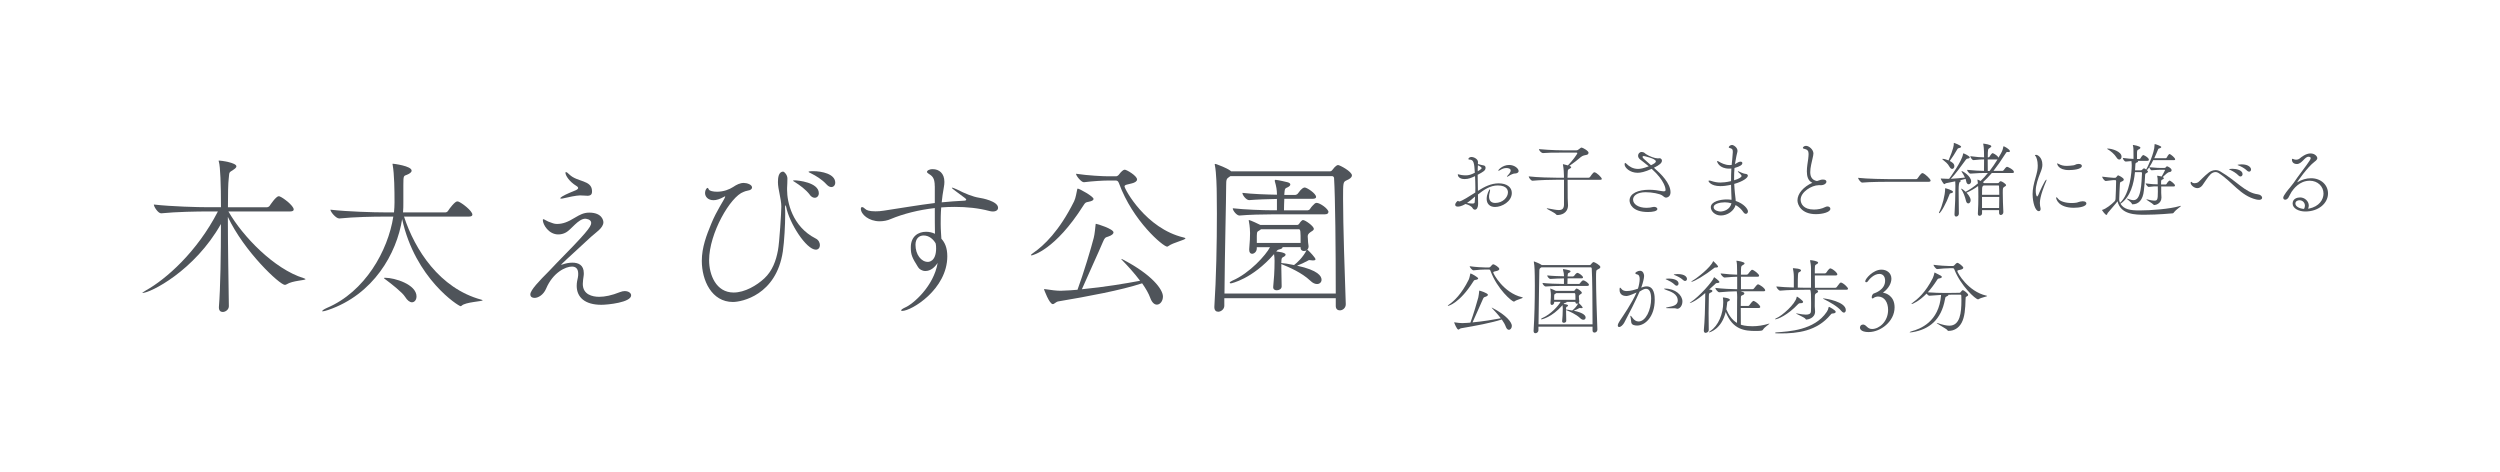 <?xml version="1.0" encoding="UTF-8"?><svg id="_レイヤー_2" xmlns="http://www.w3.org/2000/svg" xmlns:xlink="http://www.w3.org/1999/xlink" viewBox="0 0 620 117"><defs><style>.cls-1{clip-path:url(#clippath);}.cls-2{fill:none;}.cls-2,.cls-3{stroke-width:0px;}.cls-3{fill:#4f545a;}</style><clipPath id="clippath"><rect class="cls-2" width="620" height="117"/></clipPath></defs><g id="_文字"><g class="cls-1"><path class="cls-3" d="M54.29,76.1c.38-4.66.5-13.34.5-20.55-6.54,11.62-17.53,17.11-19.46,17.11t-.04-.04s.29-.25.88-.59c4.99-2.77,12.71-9.56,17.87-19.59h-2.6c-2.35,0-7.72.08-11.45.46h-.04c-.75,0-1.8-1.64-1.8-2.18,4.32.5,11.03.67,13.46.67h3.19c0-5.75-.17-10.03-.5-11.2-.04-.17-.08-.25-.08-.29,0-.08.04-.08.13-.08.55,0,4.28.54,4.28,1.43,0,.29-.34.59-.8.88-1.13.71-.92.55-1.09,2.01-.17,1.34-.21,3.94-.21,7.26h9.65c.25,0,.59-.17.71-.38.08-.13,1.55-2.35,2.22-2.35.08,0,.17,0,.25.04.84.29,3.48,2.31,3.48,3.23,0,.25-.17.5-.88.5h-15.31c3.52,6.17,11.33,14.26,18.62,16.53.38.13.5.21.5.25,0,.33-3.19.33-4.7,1.3-.17.08-.29.13-.42.13-1.26,0-10.07-8.22-14.14-16.86,0,7,.17,15.98.25,22.15,0,.84-.84,1.43-1.51,1.43-.55,0-.96-.34-.96-1.09v-.17Z"/><path class="cls-3" d="M119.69,74.47c0,.29-4.24.42-5.2,1.34-.08.08-.17.13-.25.13-.5,0-11.28-6.79-14.51-21.6-1.34,8.56-7.13,18.71-18.33,22.53-.71.25-1.17.34-1.38.34-.08,0-.13,0-.13-.04,0-.17.5-.5,1.17-.8,9.52-4.03,15.18-14.26,16.48-22.65h-2.43c-2.31,0-7.26.08-10.95.46h-.04c-.8,0-2.18-1.64-2.18-2.18,4.24.5,10.95.67,13.34.67h2.43c.08-.84.13-1.68.13-2.47,0-3.06-.04-6.92-.46-9.31-.04-.08-.04-.17-.04-.21s.04-.08.08-.08c.13,0,4.66.54,4.66,1.72,0,.42-.5.75-1.13,1.01-.84.33-.92.13-.92,2.56v4.32c0,.8,0,1.64-.08,2.47h10.49c.25,0,.55-.17.67-.38.42-.67,1.72-2.35,2.27-2.35.13,0,.21.04.29.04.84.29,3.48,2.31,3.48,3.23,0,.25-.17.5-.88.5h-16.07c2.68,8.22,8.81,17.79,19.17,20.6.25.04.34.13.34.17ZM103.29,73.54c0,.84-.5,1.43-1.13,1.43-.5,0-1.13-.42-1.72-1.38-.63-1.05-3.52-3.31-4.78-4.24-.25-.17-.42-.29-.42-.38s.13-.08.34-.08c2.18,0,7.72,1.59,7.72,4.66Z"/><path class="cls-3" d="M137.73,65.57c7.51-7.63,8.89-9.31,8.89-10.28s-1.43-1.05-1.47-1.05c-1.72,0-3.52,2.73-4.78,3.4-.67.38-1.34.5-1.93.5-2.35,0-3.82-2.43-3.82-3.57,0-.13.04-.21.13-.21.21,0,.63.34,1.22.59,1.01.38,1.47.59,2.14.59,1.43,0,2.64-.42,4.61-1.64,1.01-.59,2.01-1.17,3.4-1.17,3.31,0,3.52,2.1,3.52,2.39,0,1.43-1.97,2.6-3.06,3.61-5.83,5.37-7.59,6.96-7.42,6.96.04,0,.17-.04.42-.13.71-.25,1.55-.42,2.39-.42,1.47,0,2.81.59,2.81,2.6,0,.21,0,.42-.04.67-.08.63-.21,1.34-.21,2.01,0,2.64,2.39,3.19,4.07,3.19,1.38,0,3.1-.34,5.16-1.17.42-.17.84-.25,1.17-.25.96,0,1.59.5,1.59,1.05,0,1.76-5.79,2.35-7.38,2.35-4.07,0-6.12-1.85-6.12-4.7,0-.84.17-1.51.29-2.06.08-.38.08-.67.08-.96,0-1.3-.67-1.76-1.55-1.76-1.55,0-4.7,1.43-6.42,5.5-.67,1.55-1.97,2.27-2.85,2.27-.63,0-1.05-.29-1.05-.88,0-1.05,2.31-3.44,4.53-5.66l1.68-1.76ZM145.57,48.54c-.5,0-1.13-.08-1.72-.08-.84,0-3.1.46-4.07.71-.21.08-.42.08-.55.08-.17,0-.29,0-.29-.08s.17-.25.5-.46c1.05-.63,2.64-1.22,2.98-1.38.21-.08.96-.33.96-.71,0-.13-.13-.33-.42-.5-1.85-1.13-2.73-2.64-2.73-3.27,0-.13.04-.17.13-.17.17,0,.42.17.84.59,1.97,1.93,5.54,1.34,5.62,4.07.04.84-.25,1.22-1.26,1.22Z"/><path class="cls-3" d="M194.69,51.65c.04.33.04.88.04,1.55,0,2.43-.21,6.58-.59,9.19-1.64,10.82-10.23,12.5-12.37,12.5-5.29,0-7.72-5.37-7.72-10.19,0-3.36,1.17-6.38,2.35-9.23,1.34-3.27,3.1-5.75,3.4-6.54,0-.04.04-.13.04-.17s0-.08-.04-.08-.13.04-.25.13c-1.05.59-1.89.84-2.6.84-1.38,0-2.1-.88-2.1-1.8,0-.71.42-1.26.63-1.26.17,0,.25.38.34.46.21.29,1.01.5,2.01.5,1.64,0,3.1-.59,3.98-1.17.88-.59,1.72-1.01,2.64-1.01.84,0,2.06.42,2.06,1.13,0,.34-.34.67-.96.75-.5.08-.92.25-1.13.34-3.27,1.13-8.56,10.28-8.56,16.95,0,3.61,1.72,8.01,6.08,8.01,2.77,0,5.75-1.76,7.63-3.52,2.01-1.89,2.89-4.4,3.36-6.92.38-1.93.84-9.56.84-10.86,0-1.93-.84-4.28-.84-6.08,0-1.01.13-2.6,1.3-2.6.29,0,1.05.84,1.05,1.68s-.04,1.59-.08,2.35v.55c0,2.85,1.22,9.02,7.09,12,.71.34,1.05,1.05,1.05,1.64,0,.63-.38,1.13-1.01,1.13-2.35,0-6.59-6.54-7.38-10.7-.04-.21-.08-.29-.13-.29-.08,0-.13.29-.13.59v.17ZM200.86,48.33c-1.05-1.38-2.52-2.39-3.61-3.1-.25-.17-.59-.34-.59-.42,0-.04.13-.08.5-.08.59,0,5.91.46,5.91,3.19,0,.67-.46,1.13-1.01,1.13-.38,0-.84-.21-1.22-.71ZM205.01,45.77c-1.17-1.3-2.68-2.18-3.86-2.77-.25-.13-.63-.29-.63-.38,0-.17.84-.17,1.17-.17,2.06,0,5.45.67,5.45,2.85,0,.63-.42,1.09-.96,1.09-.38,0-.8-.21-1.17-.63Z"/><path class="cls-3" d="M231.82,46.19c0-2.18-.67-2.56-1.64-3.19-.17-.13-.29-.21-.29-.42s.46-.63,1.43-.63c1.55,0,2.89,1.01,2.89,3.15,0,.42-.04.84-.13,1.3-.25,1.34-.42,2.6-.54,3.78,1.8-.17,3.65-.33,5.7-.42.29-.04.38-.13.38-.25,0-.17,0-.21-2.43-1.97-.84-.59-1.13-.88-1.13-.96,0-.04.04-.04.08-.04.17,0,.84.29,1.22.46,1.97,1.01,3.9,1.8,5.5,2.05.63.08,4.66.84,4.66,2.48,0,.54-.46.92-1.3.92-.25,0-.54-.04-.88-.13-2.64-.71-5.58-1.01-8.56-1.01-1.13,0-2.26.04-3.36.13-.13,1.51-.13,2.89-.13,4.07,0,1.51.13,2.77.17,3.69.84.92,1.47,2.22,1.47,4.36,0,8.14-8.85,13.55-11.2,13.55-.17,0-.25-.04-.25-.13,0-.17.34-.42.96-.71,2.01-.84,7.13-5.29,8.1-11.07-.75,1.13-1.76,2.01-3.06,2.01-.8,0-1.51-.46-1.8-.96-1.47-2.35-1.8-3.02-1.8-4.91,0-2.73,1.85-3.86,3.77-3.86.76,0,1.55.17,2.22.5-.04-1.72-.04-3.86-.04-6.38-4.03.46-7.84,1.43-10.95,2.73-.75.34-1.72.55-2.73.55-2.68,0-4.66-1.72-4.66-3.1,0-.29.13-.42.29-.42.21,0,.46.13.8.46.29.29.92.59,2.52.59.63,0,1.34-.04,2.1-.17,4.7-.71,8.52-1.38,12.63-1.89v-4.15ZM232.15,61.55c0-.25,0-.54-.04-.8,0-.13-.04-.29-.08-.42-.63-1.05-1.64-1.93-2.98-1.93-1.09,0-2.01.75-2.01,2.31,0,2.43,1.43,4.24,3.06,4.24.17,0,2.06,0,2.06-3.4Z"/><path class="cls-3" d="M269.95,50.05c-.71.13-.8.17-1.3.96-6.96,10.99-12.58,12.33-12.84,12.33-.08,0-.13-.04-.13-.08,0-.08.17-.29.59-.55,2.6-1.8,6.42-5.37,10.11-12.79.42-.88.59-2.18.75-2.85.04-.17.04-.29.17-.29.38,0,3.9,1.93,3.9,2.56,0,.29-.34.54-1.26.71ZM278.13,64.23s.08,0,.17.04c7.47,3.86,10.11,7.55,10.11,9.27,0,1.13-.71,2.01-1.51,2.01-.59,0-1.22-.5-1.64-1.68-.38-1.05-1.09-2.31-2.01-3.61-5.24,1.72-13.34,3.23-20.81,4.49-.63.13-.96.67-1.34.67-.88,0-2.18-3.65-2.18-3.65,0-.04.04-.08.13-.08s.17,0,.29.04c1.26.21,2.81.38,3.69.38.96,0,3.94-.21,4.19-.25,1.51-4.07,3.4-10.4,4.03-12.88.25-.96.38-2.6.46-3.27.04-.17,0-.21.08-.21.25,0,4.36,1.26,4.36,2.14,0,.33-.38.71-1.26,1.01-.84.25-.92.33-1.38,1.38-1.13,2.68-3.65,8.14-5.2,11.7,5.62-.54,10.86-1.43,14.43-2.1-1.38-1.85-3.06-3.69-4.53-5.2-.08-.08-.13-.17-.13-.21h.04ZM274.9,44.77c-1.22,0-3.73.13-6.08.42h-.04c-.63,0-1.93-1.59-1.93-2.1,3.02.46,6.75.63,7.97.63h1.97c.21,0,.5-.17.67-.38.59-.8,1.13-1.26,1.47-1.26.46,0,3.06,1.51,3.06,2.43,0,.46-.59.8-1.26.96-1.09.29-1.85.34-1.85.76,0,.63,5.24,10.44,14.68,12.67.29.08.42.13.42.21,0,.42-3.02,1.01-4.24,1.93-.13.08-.21.13-.29.13-.96,0-8.52-6.33-11.95-15.73-.21-.54-.42-.67-.84-.67h-1.76Z"/><path class="cls-3" d="M335.26,43.55c0,.5-.63.88-1.3,1.17-.88.42-.88.5-.88,4.61,0,6.38.42,19.25.67,26.05v.08c0,.96-.8,1.51-1.47,1.51-.55,0-1.01-.33-1.01-1.09v-1.93h-27.64v1.89c0,.84-.84,1.47-1.51,1.47-.54,0-.96-.34-.96-1.13v-.13c.46-7.13.63-15.48.63-23.11,0-1.72-.04-3.4-.04-4.99,0-1.01-.08-5.16-.46-6.96,0-.08-.04-.17-.04-.21,0-.08.04-.13.13-.13.04,0,.17.04.34.08.34.13,2.43.88,3.4,1.59l.21.17h24.5c.17,0,.42-.08.59-.34.84-1.13,1.26-1.22,1.43-1.22.38,0,3.44,1.59,3.44,2.6ZM330.85,44.18c0-.17-.17-.5-.46-.5h-25.25l-.25.17c-.71.46-.8.67-.8,2.14,0,3.44-.34,16.36-.42,26.8h27.6c0-11.03-.13-23.91-.42-28.61ZM327.75,69.35c0,.63-.46,1.09-1.13,1.09-.46,0-1.05-.21-1.68-.84-2.14-2.01-5.2-3.31-7.17-4.11v1.01c0,1.3.04,2.39.08,4.53,0,.63-.63.96-1.22.96-.46,0-.88-.21-.88-.75v-.08c.17-1.64.34-3.94.34-6.46,0-.54-.04-1.13-.13-1.68-5.45,6.25-10.65,7.26-10.7,7.26-.21,0-.29-.08-.29-.17,0-.13.17-.29.63-.5,4.32-1.84,8.39-6.42,9.35-8.3h-3.27v.29c0,.8-.63,1.34-1.17,1.34-.38,0-.71-.29-.71-.96v-.21c.17-1.93.21-3.02.21-3.98,0-.42-.04-1.64-.29-2.89-.04-.13-.04-.21-.04-.25,0-.08.04-.08.08-.08.25,0,2.52,1.05,2.81,1.22h9.1c.21,0,.42-.13.55-.34.17-.29.63-.88.92-.88.55,0,2.68,1.51,2.68,2.18,0,.42-.54.59-.8.8-.59.42-.71.67-.71,1.13,0,.13.04.33.04.54,0,.67.08,1.13.17,1.8v.13c0,.34-.17.63-.34.8.04,0,.13.04.17.08.46.38,1.89,1.93,1.89,2.26,0,.21-.21.29-.55.29-.17,0-.38,0-.59-.04-.17-.04-.29-.04-.38-.04-.13,0-.21.04-.42.17-.8.46-1.76.88-2.64,1.22,5.24,1.13,6.08,2.6,6.08,3.48ZM329.43,52.61c0,.29-.21.55-.96.55h-13.05c-2.18,0-5.75.08-8.01.29h-.04c-.67,0-1.64-1.22-1.64-1.76v-.04c2.81.33,7.59.5,9.86.5h1.09v-2.81c-2.14.04-4.99.13-6.88.29h-.04c-.67,0-1.64-1.22-1.64-1.76v-.04c2.35.29,6.08.42,8.56.46v-.21c0-.88-.17-1.93-.5-3.02-.04-.08-.04-.21-.04-.25,0-.13.04-.21.21-.21.42,0,2.85.55,2.94.59.5.13.71.33.71.59s-.38.59-.96.8c-.29.13-.42.34-.46.84,0,.25-.08.55-.08.92h2.77c.08,0,.46-.13.59-.33.96-1.38,1.47-1.51,1.72-1.51.5,0,2.81,1.47,2.81,2.35,0,.25-.21.46-.92.46h-6.96c-.04.92-.08,1.97-.08,2.85h5.87c.08,0,.42-.08.55-.29.46-.75,1.01-1.17,1.26-1.43.13-.08.29-.13.42-.13.8,0,2.94,1.47,2.94,2.31ZM322.05,56.85h-9.31l-.34.25c-.75.46-.63.34-.71,1.38v1.76h10.86c0-2.98,0-3.4-.5-3.4ZM323.39,62.26c-.42,0-.84-.25-.84-.8v-.17h-4.49v.08c0,.21-.34.38-.71.46-.46.13-.5.13-.84.55.21,0,2.31.21,2.31.75,0,.21-.17.38-.29.46-.76.38-.71.42-.76,1.43v.21c.63.04,1.8.21,3.15.5.76-.55,2.22-1.93,3.1-3.65-.17.13-.42.17-.63.17Z"/><path class="cls-3" d="M366.58,50.53c0,.88-.33,1.47-.79,1.47-.2,0-.45-.12-.59-.39-.26-.47-1.04-.84-1.75-1.02-.12.06-1.06.65-1.91.65-.45,0-.65-.18-.65-.47,0-.43.55-.96.69-.96.04,0,.06.02.08.04.06.04.1.12.22.12.53,0,2.75-1.43,3.99-2.22.02-.39.02-.77.02-1.16,0-1.02-.04-2-.08-2.91-.9.41-1.59.73-2.59.73-1.37,0-1.69-.77-1.69-1.1,0-.06.04-.1.08-.1.06,0,.12.02.22.06.2.08.94.22,1.67.22s1.32-.16,2.26-.65c-.14-2.49-.29-3.26-1.34-3.26-.18,0-.26-.06-.26-.16,0-.18.29-.49.75-.49.61,0,1.59.49,1.63,1.2,0,.14,0,.33-.02.55.59.18,1.32.33,1.45.35.26.04.45.27.45.57,0,.69-.55,1-1.96,1.75,0,1.3.04,2.69.06,3.99,1.61-1.02,3.24-1.87,5.15-1.87,2.02,0,3.26.96,3.26,2.38,0,2.12-2.44,3.48-4.16,3.48-1.22,0-2.08-.71-2.08-2.02,0-1.14.65-2.36.79-2.36.04,0,.06.08.06.18,0,.12-.02.26-.06.41-.14.45-.2.86-.2,1.2,0,1.02.53,1.59,1.53,1.59,1.91,0,3.16-1.43,3.16-2.63,0-.37-.12-1.71-2.53-1.71-1.83,0-3.42,1.04-4.91,2.24l.04,2.2v.08ZM363.83,50.34c.63.1,1.04.14,1.32.14.57,0,.57-.18.59-.49.04-.43.06-.84.08-1.26-.69.59-1.34,1.16-2,1.61ZM366.48,42.48c.92-.55.96-.67.96-.79,0-.24-.57-.55-.92-.71-.02.2-.04.45-.04.73v.77ZM374.92,43.24c-.29.12-.37.16-.79.43-.18.12-.31.16-.35.16s-.06-.02-.06-.04c0-.06.1-.18.22-.31.2-.2.71-.75.71-1.2,0-.55-.81-.61-1.06-.61-.53,0-1.04.18-1.49.47-.2.12-.37.2-.47.2-.04,0-.08-.02-.08-.06,0-.12,1.08-1.37,2.71-1.37,1.36,0,2.36.9,2.36,1.51,0,.24-.18.43-.45.53-.47.16-.53-.04-1.26.29Z"/><path class="cls-3" d="M388.77,44.58c0,1.65,0,3.99.02,4.58,0,.25.08,1.37.08,1.79-.06,2-1.77,2.38-2.67,2.38-.14,0-.2-.04-.33-.2-.29-.39-2.28-1.26-2.28-1.43,0-.02.02-.04.08-.04s.16.02.31.04c1.1.2,1.96.39,2.59.39.84,0,1.24-.31,1.3-1.26v-6.25h-1.96c-1.14,0-3.95.06-5.83.24h-.02c-.39,0-.94-.79-.94-1.06v-.02c2.14.26,5.7.33,6.89.33h1.85v-.47c-.02-.79-.06-1.73-.24-2.69-.02-.06-.02-.1-.02-.14s.02-.06.04-.06.02,0,1.2.31c1.14-1.16,2.34-2.81,2.34-3.04,0-.08-.06-.14-.27-.14h-2.65c-3.54,0-4.54.04-5.58.12h-.02c-.41,0-1-.65-1-.98,3.01.29,5.83.31,6.64.31h2.59c.29,0,.41-.08.59-.22.2-.14.41-.33.55-.41.1-.06.16-.06.22-.06.22,0,1.71.79,1.71,1.28,0,.26-.24.49-.43.51-.47.1-1,.16-1.47.55-.65.57-1.91,1.57-2.85,2.2l.1.04c.24.1.35.18.35.29,0,.16-.24.3-.45.41-.45.24-.37.2-.43,1.08-.02.18-.04.59-.04,1.12h5.21c.14,0,.31-.08.37-.18.04-.06.77-1.18,1.06-1.18.57,0,1.87,1.32,1.87,1.65,0,.12-.1.22-.45.22h-8.07Z"/><path class="cls-3" d="M411.63,39.24c.06,0,.53.12.53.61,0,.55-.59,1.08-1.98,1.75,1.75,1.53,4.11,3.83,4.11,6.09,0,1.24-1.04,1.32-1.12,1.32-.35,0-.59-.31-.96-.55-.59-.41-2.49-.79-4.09-.79-2.2,0-3.12.94-3.12,1.83,0,1.12,1.3,2.04,3.34,2.04.59,0,1.16-.08,1.57-.2.1-.02.2-.04.31-.04.45,0,.81.24.81.53,0,.57-1.28.75-2.34.75-3.95,0-4.56-2.12-4.56-2.85,0-1.77,2.14-2.67,4.83-2.67,1.16,0,2.32.16,3.24.35.16.02.29.04.41.04.35,0,.45-.14.45-.37,0-.2-.08-2.16-3.44-5.21-1.73.79-2.77.98-3.5.98-1.96,0-3.22-1.32-3.22-2.06,0-.1.04-.39.12-.39.1,0,.22.1.45.31.49.49,1.43,1.18,2.75,1.18.61,0,1.34-.14,2.67-.65-.9-.75-1.71-1.34-2.18-1.73-.33-.26-.47-.59-.47-.9,0-.49.37-.92.9-.92.12,0,.24.02.37.06.37.12.61.43.63.43.94.61,2.26,1.1,3.01,1.1.2,0,.35-.02.47-.04h.02ZM410.65,40.02c0-.71-2.93-1.32-2.97-1.32-.24,0-.33.1-.33.22,0,.2.16.39,2.1,2.06.79-.39,1.2-.65,1.2-.96Z"/><path class="cls-3" d="M429.42,49.27c0-.45-.02-.9-.06-1.45-.04-.65-.04-1.3-.06-2l-.55.12c-.51.1-1.28.22-2.1.22-2.46,0-2.95-1.22-2.95-1.26,0-.08.08-.12.2-.12s.33.04.49.1c.79.26,1.49.39,2.26.39.55,0,1.45-.06,2.65-.35,0-1.06.02-2.12.08-3.12-.18.02-.37.02-.55.02-2.44,0-2.99-1.61-2.99-1.81,0-.06.04-.08.08-.08.1,0,.26.1.41.18.41.24,1.43.83,2.61.83.14,0,.31,0,.45-.02h.06c.02-.22.29-2.63.29-3.22,0-.77-.2-.79-.65-.96l-.14-.04c-.16-.04-.22-.1-.22-.18,0-.2.39-.57.81-.57.37,0,1.36.61,1.36,1.45,0,.33-.14.63-.22,1.08,0,0-.1.47-.1.49-.12.59-.22,1.16-.31,1.73.1-.04.18-.1.26-.14.39-.25.73-.47,1.14-.47s.43.29.43.37c0,.39-.47.79-1.94,1.2-.08.79-.1,1.57-.1,2.36v.69c1.16-.35,1.85-.75,1.85-1.08,0-.12-.16-.37-.9-1.02-.02-.02-.02-.04-.02-.08s0-.06.06-.06c.04,0,.08.02.14.04.43.2,1.28.59,1.69.61.35.02.59.2.59.45,0,.49-1.12,1.41-3.38,2.04.04.73.08,1.47.16,2.22l.12,1.04c.04.33.08.63.08.96,2.06.69,3.04,2.02,3.04,2.59,0,.35-.22.61-.51.61-.2,0-.43-.12-.65-.45-.43-.65-1.08-1.28-1.91-1.73-.35,1.41-1.98,2.59-3.63,2.59-1.51,0-2.51-1.1-2.51-2.04,0-1.45,2.42-1.94,3.93-1.94.41,0,.81.02,1.2.1v-.31ZM427.71,50.18c-1.2,0-2.73.39-2.73,1.18,0,.92,1.39,1.1,1.67,1.1.88,0,2.38-.49,2.75-2.04-.51-.14-1.08-.25-1.69-.25Z"/><path class="cls-3" d="M451.02,45.93c-1.73,0-4.46,1.69-4.46,3.58,0,1,.69,2.46,3.3,2.46.92,0,1.96-.18,2.81-.63.2-.1.39-.14.55-.14.43,0,.71.26.71.59,0,.82-1.91,1.32-3.58,1.32-3.63,0-4.58-2.32-4.58-3.42,0-1.67,1.49-3.38,3.69-4.36-1.08-.49-1.36-1.63-1.36-2.83,0-1.08.22-2.24.33-3.06.06-.51.1-.94.1-1.26,0-.77-.26-1.12-1.24-1.32-.1-.02-.18-.1-.18-.2,0-.18.33-.49.77-.49.79,0,1.85.96,1.85,1.89,0,.37-.12.75-.2,1.16-.2.92-.59,2.34-.59,3.46,0,1.24.51,2,1.67,2.22.92-.33,1.14-.37,1.51-.37.69,0,.83.31.83.53,0,.39-.49.88-1.47.88-.08,0-.18-.02-.26-.02h-.18Z"/><path class="cls-3" d="M478.79,44.78c0,.14-.1.3-.45.3h-9.57c-1.18,0-5.03.02-6.93.2h-.02c-.39,0-1.02-.92-1.02-1.18,2.18.26,6.84.33,8.07.33h6.34c.14,0,.29-.1.35-.2.86-1.28,1.08-1.3,1.2-1.3.06,0,.12,0,.16.02.45.16,1.87,1.41,1.87,1.83Z"/><path class="cls-3" d="M484.35,47.57c0,.14-.14.29-.51.35-.33.06-.33.18-.43.47-.61,1.71-2.08,4.48-2.49,4.48-.04,0-.06-.04-.06-.08,0-.06.02-.14.08-.24.79-1.57,1.45-4.24,1.45-5.68,0-.2.04-.2.04-.2.02,0,1.92.49,1.92.92ZM488.85,44.91c0,.49-.31.79-.63.79-.24,0-.53-.22-.61-.77-.04-.2-.08-.39-.14-.57l-1.36.35c.1.06.16.12.16.18,0,.08-.08.18-.24.26q-.29.14-.29,2.04c0,1.59.04,4.01.06,5.81,0,.43-.37.71-.67.71-.22,0-.41-.16-.41-.53v-.08c.14-2.24.22-4.38.22-6.99,0-.43-.02-.83-.04-1.14-.94.2-1.81.37-2.22.45-.22.04-.35.25-.49.25-.2,0-.88-1.18-.88-1.37,0-.02,0-.04.04-.04s.08.02.14.02c.47.04,1.04.06,1.45.06h.45c.27-.37,3.16-4.32,3.44-6.11.02-.16.04-.2.08-.2.16,0,1.59.67,1.59,1,0,.14-.16.27-.55.31-.2.02-.31.12-.45.31-1.1,1.53-2.65,3.63-3.69,4.69,1.14-.06,2.53-.18,3.5-.31-.22-.53-.53-.98-.75-1.32-.08-.12-.1-.18-.1-.24,0-.02.02-.04.04-.04.33,0,2.34,1.32,2.34,2.51ZM486.37,36.39c0,.12-.16.26-.55.33-.24.04-.31.1-.43.33-.45.81-1.26,2.1-1.85,2.87.57.31,1.14.63,1.14,1.3,0,.37-.24.67-.55.67-.2,0-.45-.16-.65-.53-.45-.86-1.12-1.3-1.61-1.71-.12-.1-.18-.16-.18-.2s.04-.06.12-.06c.47,0,1.16.29,1.43.39,1.28-2.97,1.3-3.85,1.3-4.03v-.24c0-.06,0-.08.04-.08s1.79.61,1.79.98ZM499.47,42.64c0,.14-.1.27-.47.27h-5.03c-.75.88-1.49,1.65-2.22,2.3l.22.12.1.08h3.38c.08,0,.2,0,.29-.12.18-.33.41-.35.45-.35.26,0,1.32.67,1.32.98,0,.2-.31.33-.43.41-.37.26-.39.26-.39,1.49s.06,3.28.14,4.77v.04c0,.43-.35.69-.63.69-.22,0-.43-.16-.43-.53v-.67h-4.22v.79c0,.37-.33.61-.63.61-.22,0-.41-.14-.41-.49v-.06c.1-1.57.12-3.08.12-4.2,0-1.61-.02-2.14-.06-2.63-.94.69-1.89,1.22-2.87,1.65.18.2,1.02,1.1,1.02,1.87,0,.47-.29.79-.59.79-.22,0-.47-.18-.57-.65-.22-.98-.65-2.1-1.1-2.77-.08-.1-.1-.16-.1-.2,0-.02,0-.04.02-.04.26,0,1.06.73,1.1.77,1-.53,2-1.2,3.04-2.08-.02-.29-.06-.53-.1-.73-.02-.06-.02-.12-.02-.14,0-.04,0-.06.04-.06.02,0,.22.04.75.33.59-.57,1.2-1.22,1.81-1.98h-.37c-1.12,0-1.98,0-3.95.16h-.02c-.35,0-.83-.71-.83-.94,1.75.18,3.12.24,4.2.26,0-.9.02-2.1.02-2.85-.65,0-1.18.04-2.61.18h-.02c-.37,0-.79-.75-.79-.98,1.59.22,2.55.29,3.42.29v-.08c0-2.24-.14-2.89-.2-3.14-.02-.06-.02-.1-.02-.14,0-.02,0-.04.04-.04.12,0,1.98.24,1.98.65,0,.14-.18.29-.37.41-.49.29-.51.31-.51,2.34h.2s.18-.06.24-.16c.24-.45.61-.88.75-.88.12,0,1.04.43,1.41,1.02l.04.12c.22-.37.45-.75.67-1.16.35-.63.49-1.18.57-1.65t.04-.04c.16,0,1.57.77,1.57,1.22,0,.12-.08.22-.37.22h-.04c-.14,0-.22-.02-.29-.02-.12,0-.18.08-.45.49-1.02,1.63-2,3.01-2.93,4.2h2.26s.2-.06.26-.16c.16-.24.63-.86.84-.86s1.71.75,1.71,1.26ZM495.76,46.25s0-.26-.1-.26h-3.69l-.1.06c-.24.18-.31.31-.31.96,0,.47-.02.92-.02,1.3h4.28c0-.9-.02-1.61-.06-2.06ZM491.54,48.84v2.75h4.24c.02-.96.04-1.92.04-2.75h-4.28ZM492.95,39.55c0,.96.02,2.02.02,2.85h.45c.65-.83,1.28-1.77,1.96-2.85h-2.42Z"/><path class="cls-3" d="M504.08,48.21c0-.71.08-1.37.2-2,.27-1.43.73-2.65.96-3.81.1-.51.12-.96.12-1.37,0-1.24-.35-2.02-.49-2.24-.08-.12-.22-.2-.22-.29s.35-.1.41-.1c.1,0,1.45.47,1.45,2.46,0,.63-.18,1.2-.49,1.96-.55,1.37-1.16,3.08-1.16,4.5,0,.79.18,1.41.35,1.41.06,0,.16-.1.29-.37.22-.55,1.65-3.81,2-3.81.02,0,.04.02.04.06,0,.06-.02.18-.1.37-.45,1.02-1.55,3.75-1.55,5.36,0,.51.08.94.16,1.28.02.08.02.16.02.22,0,.33-.18.53-.45.53-.9,0-1.53-2.24-1.53-4.18ZM516.58,49.92c.55,0,.84.22.84.53,0,.79-1.81,1.08-3.1,1.08-3.87,0-4.4-2.18-4.4-2.49,0-.08.02-.12.08-.12.08,0,.24.14.41.37.45.63,1.83,1.06,3.36,1.06.37,0,.75-.02,1.14-.08.45-.06.69-.29,1.51-.35h.16ZM513.08,42.18c-2.75,0-2.91-1.59-2.91-1.59,0-.06.02-.08.06-.08.06,0,.16.06.31.14.65.37,1.28.49,2,.49.51,0,1.06-.06,1.67-.14.33-.04.53-.22.81-.29.18-.04.35-.06.49-.06.51,0,.79.22.79.49,0,.88-2.3,1.04-3.22,1.04Z"/><path class="cls-3" d="M535.98,46.21v1.63c.02.67.06.77.06,1.14,0,1.49-1.41,1.87-1.77,1.87-.12,0-.16-.04-.24-.14-.22-.29-1.73-1.1-1.73-1.26,0,0,.02-.02.04-.02.06,0,.12.02.22.04.77.18,1.3.29,1.67.29.79,0,.92-.16.92-2.28,0-.43-.02-.86-.02-1.26-.67,0-1.28,0-2.24.14h-.02c-.24,0-.75-.65-.75-.88,1.18.18,2.2.24,2.99.24v-.61c0-.69-.02-1.04-.12-1.43-.02-.04-.02-.06-.02-.08s0-.02.02-.02.35.02,1.1.2c.27-.47.67-1.18.81-1.51,0-.02.02-.06.02-.06,0-.08-.06-.1-.1-.1h-1.02c-.18,0-.92.02-2.2.12h-.02c-.18,0-.49-.51-.57-.73-.18.26-.39.51-.57.71.22.22.26.29.26.35,0,.14-.16.29-.51.45-.16.08-.18.16-.2.41-.06,1.49-.14,2.38-.31,3.85-.24,2.38-1.36,3.4-2.79,3.4h-.04c-.16,0-.1-.08-.16-.18-.26-.47-1.26-1.1-1.26-1.22,0,0,.02-.02.04-.02s.08.02.16.04c.49.16,1,.35,1.47.35.73,0,1.36-.49,1.73-2.38.29-1.49.31-3.1.39-4.36,0-.14-.14-.2-.2-.2h-1.55c-.29,2.87-1.06,6.07-3.59,7.84.88,1.43,2.46,1.65,4.75,1.65,2.89,0,7.54-.37,9.84-1.06.18-.06.29-.08.35-.08.04,0,.06,0,.06.02,0,.16-1.26.94-1.69,1.53-.1.14-.16.26-.35.31-.14.02-3.83.35-6.91.35-2.32,0-5.99,0-6.78-3.34-.43.61-1.63,1.92-2.46,2.93-.06.08-.1.45-.29.45-.31,0-1.1-1.14-1.1-1.18s.04-.08.14-.1c.81-.22,2.16-1.26,2.97-2.08.12-.12.22-.31.24-.55.06-1.06.14-3.38.14-4.28v-.22c0-.14-.06-.22-.2-.22h-.47c-.31,0-1.49.2-1.87.22h-.02c-.33,0-.9-.79-.9-1.08.73.1,2.51.29,2.81.29h.43c.1,0,.2-.08.29-.18.1-.12.2-.26.29-.35.06-.06.1-.08.16-.08.04,0,1.39.57,1.39,1.06,0,.25-.33.41-.53.49-.22.1-.39.04-.43.53-.08.96-.14,2.87-.18,3.91,0,.37.14.69.2.84,2.49-2.26,2.91-7.72,2.91-9.31,0-.35-.04-.71-.08-1.06-.35.02-.77.06-1.36.12h-.04c-.37,0-.73-.67-.73-.9,1.16.16,1.98.22,2.65.24v-.65c0-1.77,0-2.08-.14-2.65-.02-.08-.02-.12-.02-.14s0-.02.02-.02c.04,0,1.85.26,1.85.69,0,.14-.16.29-.33.37-.43.22-.47.18-.51.84v1.59h.61s.18-.06.24-.16c.22-.43.55-.82.69-.82.06,0,.1.02.12.02.49.22,1.28.69,1.28,1.14,0,.14-.08.27-.39.27h-2.38c.06.06.1.1.1.16,0,.1-.14.2-.33.26-.31.1-.33.2-.35.63-.02.41-.04.86-.08,1.3h1.45c.2,0,.24-.08.31-.14.16-.16.37-.35.43-.35.22,0,.55.29.57.31.29-.47,2.08-4.12,2.08-6.11,0-.22.04-.22.04-.22.2,0,1.63.51,1.63.73,0,.12-.14.25-.49.35-.29.08-.26.16-.37.41-.2.45-.49,1.2-.88,2.02h2.89s.16-.06.2-.16c.45-.86.65-.88.71-.88.04,0,.06.02.08.02.22.1,1.3.88,1.3,1.32,0,.1-.08.18-.35.18h-5.09c-.29.59-.61,1.22-.98,1.75,1.85.18,2.49.18,2.79.18h.98c.08,0,.24-.06.31-.12.08-.08.08-.16.2-.24.04-.02.1-.04.16-.04.08,0,1.1.43,1.1.96,0,.22-.16.45-.55.47-.43.02-1.16.77-1.65,1.24.16.06.27.18.27.31,0,.1-.08.2-.27.26-.37.12-.41.2-.41.83v.43h1.18s.14-.04.18-.14c.18-.35.61-.83.77-.83.12,0,1.32.81,1.32,1.24,0,.1-.06.22-.29.22h-3.18ZM524.86,39c-.47-.77-1.49-1.63-2.22-2.02-.04-.02-.06-.04-.06-.08s.04-.06.12-.06c1.04,0,3.44.73,3.44,2,0,.41-.24.73-.55.73-.22,0-.49-.16-.73-.57Z"/><path class="cls-3" d="M560.19,49.55c-.18,0-.41-.02-.65-.08-3.93-.94-5.87-4.36-9.39-6.6-.24-.14-.47-.2-.69-.2-.49,0-.94.26-1.22.53-.63.57-1.75,2.38-2.04,2.75-.41.53-.86.71-1.26.71-.81,0-1.67-.77-1.67-1.34,0-.16.08-.22.18-.22.06,0,.14.04.18.12.08.14.33.22.61.22.31,0,.65-.08.92-.26.27-.16,1.51-1.55,2.63-2.4.41-.31,1-.59,1.65-.59.39,0,.79.08,1.2.33,4.18,2.44,6.19,5.28,9.27,5.66.71.08,1.1.51,1.1.86,0,.29-.27.53-.81.53ZM555.13,43.5c-.61-.63-1.41-1.06-2-1.34-.14-.06-.31-.1-.31-.14,0-.16.84-.16.88-.16,1,0,2.46.37,2.46,1.32,0,.33-.22.59-.53.59-.16,0-.33-.08-.51-.27ZM557.27,42.32c-.63-.61-1.45-1.02-2.04-1.26-.14-.06-.33-.1-.33-.14,0-.06.41-.16,1-.16,1.79,0,2.36.82,2.36,1.26,0,.33-.2.55-.49.55-.14,0-.33-.08-.51-.24Z"/><path class="cls-3" d="M572.64,51.73c2.53-.53,3.59-2.22,3.59-3.73,0-1.77-1.45-3.18-3.4-3.18-2.63,0-4.07,2.12-4.52,2.75-.22.33-.63,1.2-.79,1.45-.26.37-.55.51-.79.51-.29,0-.49-.2-.49-.51,0-.53,1.36-2.16,1.65-2.48.65-.75,1.22-1.57,1.85-2.51.65-.96,2.12-2.77,3.01-4.14.18-.29.31-.51.31-.67,0-.29-.39-.35-.55-.35-.98,0-1.61,1.81-2.91,1.81-.39,0-1.2-.18-1.2-1.08,0-.16.04-.22.12-.22.1,0,.24.08.41.14.16.06.35.08.53.08.31,0,.63-.1.88-.31.33-.29,1.51-1.24,2.65-1.24,1.24,0,1.71.88,1.71,1.14,0,.31-.26.61-.69.92-1.81,1.36-4.32,5.03-4.32,5.09h.02s.04,0,.1-.04c.98-.59,2.16-.96,3.32-.96,2.53,0,4.22,1.71,4.22,3.77,0,2.4-2.3,4.48-5.64,4.48-1.59,0-3.14-.75-3.14-1.98s1.2-1.51,1.85-1.51c1.16,0,2.16.94,2.16,2.02,0,.24-.06.51-.18.77l.26-.04ZM571.62,51c0-.75-.59-1.34-1.34-1.34-.49,0-1.02.24-1.02.83,0,.73,1.04,1.26,2.14,1.32.16-.29.22-.55.22-.81Z"/><path class="cls-3" d="M365.97,69.4c-.35.06-.39.08-.63.47-3.38,5.34-6.11,5.99-6.23,5.99-.04,0-.06-.02-.06-.04,0-.04.08-.14.29-.27,1.26-.88,3.12-2.61,4.91-6.21.2-.43.29-1.06.37-1.38.02-.08.02-.14.08-.14.18,0,1.89.94,1.89,1.24,0,.14-.16.26-.61.35ZM369.95,76.29s.04,0,.08.02c3.63,1.87,4.91,3.67,4.91,4.5,0,.55-.35.98-.73.98-.29,0-.59-.24-.79-.81-.18-.51-.53-1.12-.98-1.75-2.55.83-6.48,1.57-10.1,2.18-.31.06-.47.33-.65.33-.43,0-1.06-1.77-1.06-1.77,0-.02.02-.04.06-.04s.08,0,.14.02c.61.1,1.36.18,1.79.18.47,0,1.92-.1,2.04-.12.73-1.98,1.65-5.05,1.96-6.25.12-.47.18-1.26.22-1.59.02-.08,0-.1.04-.1.12,0,2.12.61,2.12,1.04,0,.16-.18.35-.61.49-.41.12-.45.16-.67.67-.55,1.3-1.77,3.95-2.53,5.68,2.73-.26,5.28-.69,7.01-1.02-.67-.9-1.49-1.79-2.2-2.53-.04-.04-.06-.08-.06-.1h.02ZM368.38,66.84c-.59,0-1.81.06-2.95.2h-.02c-.31,0-.94-.77-.94-1.02,1.47.22,3.28.31,3.87.31h.96c.1,0,.24-.08.33-.18.29-.39.55-.61.71-.61.22,0,1.49.73,1.49,1.18,0,.22-.29.39-.61.47-.53.14-.9.16-.9.37,0,.31,2.55,5.07,7.13,6.15.14.04.2.06.2.1,0,.2-1.47.49-2.06.94-.06.04-.1.06-.14.06-.47,0-4.14-3.08-5.81-7.64-.1-.26-.2-.33-.41-.33h-.86Z"/><path class="cls-3" d="M396.88,66.25c0,.24-.31.43-.63.57-.43.2-.43.24-.43,2.24,0,3.1.2,9.35.33,12.65v.04c0,.47-.39.73-.71.73-.26,0-.49-.16-.49-.53v-.94h-13.42v.92c0,.41-.41.71-.73.71-.26,0-.47-.16-.47-.55v-.06c.22-3.46.31-7.52.31-11.22,0-.83-.02-1.65-.02-2.42,0-.49-.04-2.51-.22-3.38,0-.04-.02-.08-.02-.1,0-.04.02-.06.06-.06.02,0,.08.02.16.04.16.06,1.18.43,1.65.77l.1.08h11.9c.08,0,.2-.04.29-.16.41-.55.61-.59.69-.59.18,0,1.67.77,1.67,1.26ZM394.74,66.55c0-.08-.08-.25-.22-.25h-12.26l-.12.08c-.35.22-.39.33-.39,1.04,0,1.67-.16,7.95-.2,13.02h13.4c0-5.36-.06-11.61-.2-13.89ZM393.23,78.77c0,.31-.22.53-.55.53-.22,0-.51-.1-.81-.41-1.04-.98-2.53-1.61-3.48-2v.49c0,.63.02,1.16.04,2.2,0,.3-.31.47-.59.47-.22,0-.43-.1-.43-.37v-.04c.08-.79.16-1.92.16-3.14,0-.26-.02-.55-.06-.82-2.65,3.04-5.17,3.52-5.19,3.52-.1,0-.14-.04-.14-.08,0-.06.08-.14.31-.25,2.1-.9,4.07-3.12,4.54-4.03h-1.59v.14c0,.39-.31.65-.57.65-.18,0-.35-.14-.35-.47v-.1c.08-.94.1-1.47.1-1.94,0-.2-.02-.79-.14-1.41-.02-.06-.02-.1-.02-.12,0-.04.02-.04.04-.04.12,0,1.22.51,1.36.59h4.42c.1,0,.2-.06.27-.16.08-.14.31-.43.45-.43.27,0,1.3.73,1.3,1.06,0,.2-.26.29-.39.39-.29.2-.35.33-.35.55,0,.06.02.16.02.26,0,.33.04.55.08.88v.06c0,.16-.08.31-.16.39.02,0,.06.02.08.04.22.18.92.94.92,1.1,0,.1-.1.14-.27.14-.08,0-.18,0-.29-.02-.08-.02-.14-.02-.18-.02-.06,0-.1.02-.2.08-.39.22-.86.43-1.28.59,2.55.55,2.95,1.26,2.95,1.69ZM394.05,70.65c0,.14-.1.26-.47.26h-6.34c-1.06,0-2.79.04-3.89.14h-.02c-.33,0-.79-.59-.79-.86v-.02c1.36.16,3.69.24,4.79.24h.53v-1.37c-1.04.02-2.42.06-3.34.14h-.02c-.33,0-.79-.59-.79-.86v-.02c1.14.14,2.95.2,4.16.22v-.1c0-.43-.08-.94-.24-1.47-.02-.04-.02-.1-.02-.12,0-.06.02-.1.1-.1.2,0,1.39.26,1.43.29.24.06.35.16.35.29s-.18.29-.47.39c-.14.06-.2.16-.22.41,0,.12-.04.26-.04.45h1.34s.22-.06.29-.16c.47-.67.71-.73.84-.73.24,0,1.36.71,1.36,1.14,0,.12-.1.22-.45.22h-3.38c-.02.45-.04.96-.04,1.39h2.85s.2-.04.26-.14c.22-.37.49-.57.61-.69.06-.04.14-.06.2-.06.39,0,1.43.71,1.43,1.12ZM390.46,72.7h-4.52l-.16.12c-.37.22-.31.16-.35.67v.86h5.28c0-1.45,0-1.65-.24-1.65ZM391.11,75.33c-.2,0-.41-.12-.41-.39v-.08h-2.18v.04c0,.1-.16.18-.35.22-.22.06-.24.06-.41.27.1,0,1.12.1,1.12.37,0,.1-.08.18-.14.22-.37.18-.35.2-.37.69v.1c.31.02.88.1,1.53.24.37-.26,1.08-.94,1.51-1.77-.08.06-.2.08-.31.08Z"/><path class="cls-3" d="M403.22,73.4c-.47,0-1.57-.2-1.57-1.51,0-.41.04-.55.14-.55.08,0,.18.12.33.31.31.41.79.53,1.3.53.96,0,1.89-.29,2.79-.59.26-.79.43-1.75.43-2.38s-.16-1.08-.67-1.16c-.2-.04-.41-.14-.41-.31,0-.2.65-.59,1.16-.59.83,0,1.02.92,1.02,1.28,0,.57-.33,1.85-.63,2.65-.02.08-.06.16-.1.25.47-.16.9-.31,1.36-.31,1.96,0,2,2.46,2,3.34,0,4.22-2.4,6.38-4.38,6.38-.33,0-.63-.06-.88-.14-.75-.27-.53-1-.67-1.55-.08-.31-.12-.51-.12-.63,0-.08.02-.12.06-.12.08,0,.24.18.51.55.37.53.88.88,1.47.88,1.79,0,3.12-2.89,3.12-5.66,0-1.59-.45-2.44-1.24-2.44-.39,0-.59.06-1.61.67-.94,2.16-2.57,5.4-3.85,7.78-.29.49-.81,1.02-1.22,1.02-.2,0-.35-.12-.35-.37,0-.33.24-.77.51-1.18.81-1.22,3.04-4.46,4.14-7.01-1.73.79-2.26.88-2.63.88ZM415.69,76.51c-.12-.06-.37-.06-.77-.06-1.45,0-1.75,0-1.75-.1,0-.06.2-.12.51-.18.88-.18,2.4-.33,2.4-1.63,0-1.67-1.73-2.22-2.79-2.61-.45-.16-.61-.26-.61-.3s.1-.06.24-.06c2.57,0,4.32,1.63,4.32,3.18,0,1.16-.73,1.83-1.26,1.83-.1,0-.2-.02-.29-.06ZM415.34,70.61c-.61-.59-1.39-.98-1.96-1.24-.12-.06-.31-.12-.31-.16,0-.12.79-.12.83-.12,1.16,0,2.38.37,2.38,1.22,0,.31-.2.55-.47.55-.14,0-.33-.08-.49-.24ZM417.42,69.45c-.63-.57-1.41-.94-2-1.18-.14-.06-.33-.1-.33-.16,0-.08.51-.14.98-.14,1.79,0,2.3.73,2.3,1.2,0,.29-.18.51-.47.51-.14,0-.31-.06-.49-.22Z"/><path class="cls-3" d="M426.43,69.91c0,.14-.14.27-.59.29-.29,0-.29.06-.57.33-.49.43-.94.86-1.41,1.28.43.04.81.08.81.37,0,.12-.1.24-.31.33-.55.25-.53.18-.57,1-.04,1.1-.06,2.61-.06,4.13s.02,3.04.04,4.16v.02c0,.63-.75.73-.75.73-.27,0-.47-.16-.47-.55v-.14c.22-2.08.33-6.05.33-7.42,0-.08.02-1.24.02-1.77-2.32,2.04-3.65,2.49-3.81,2.49t-.04-.02s.1-.12.29-.24c2.1-1.37,5.38-5.09,5.7-6.05.02-.06.04-.1.08-.1s1.3.92,1.3,1.18ZM426.08,66.08c0,.12-.1.26-.43.26h-.24c-.12,0-.18.02-.37.18-2.04,1.63-4.93,3.36-5.54,3.36-.04,0-.06-.02-.06-.04,0-.04.08-.1.22-.18,1.22-.69,4.58-3.34,5.17-4.83.02-.04.04-.08.06-.08,0,0,.9.83,1.14,1.22.02.02.04.06.04.1ZM438.79,80.24s.04,0,.04.02c0,.12-1.24.86-1.59,1.47-.14.26-.31.35-1.89.35-2.69,0-5.66-.33-7.37-4.71-1.04,4.3-3.99,5.05-4.09,5.05-.04,0-.06,0-.06-.04s.1-.14.35-.31c1.96-1.28,3.18-4.22,3.18-7.09,0-.41-.02-.86-.08-1.12v-.06s0-.04.04-.04c.06,0,1.69.16,1.69.59,0,.12-.1.24-.35.35-.29.12-.31.1-.35.71-.04.45-.1.88-.18,1.3.55,1.32,1.37,2.63,2.65,3.38.02-.65.02-1.43.02-5.42,0-.24.02-.55.02-.9,0-.55-.02-1.16-.1-1.53-1.12.02-2.77.08-4.32.24h-.02c-.37,0-.98-.79-.98-1.06v-.02c1.77.22,4.09.31,5.42.33v-3.1c-.83.02-1.63.06-3.1.2h-.02c-.37,0-.98-.75-.98-1v-.02c1.65.2,3.04.29,4.09.31v-.57c0-1.85-.06-2.34-.16-2.75-.02-.06-.02-.1-.02-.12s0-.02.02-.02c.29,0,2,.29,2,.65,0,.16-.18.31-.45.45-.31.16-.41.22-.43,1.04,0,.39-.02.81-.02,1.32h1.41c.12,0,.29-.08.37-.18.77-1.04.94-1.04.98-1.04.39,0,1.75,1.04,1.75,1.47,0,.14-.08.26-.43.26h-4.07v3.1h2.87c.12,0,.29-.08.35-.18.26-.37.81-1.04.98-1.04.37,0,1.81.98,1.81,1.49,0,.12-.08.24-.41.24h-5.68c.51.14.92.26.92.53,0,.12-.1.26-.26.35-.49.26-.61.06-.61.88,0,.18-.02.92-.02,1.87h1.87c.12,0,.2-.08.27-.18.16-.26.77-1.06,1.02-1.06.04,0,.08,0,.12.02.61.24,1.55,1.1,1.55,1.47,0,.12-.08.27-.43.27h-4.4c0,1.53,0,3.34.02,4.13.18.06,1.04.39,2.87.39,1.34,0,2.69-.22,3.97-.61.12-.04.2-.06.24-.06Z"/><path class="cls-3" d="M446.43,75.19c-.2,0-.35.06-.49.22-2.61,2.77-5.09,3.77-5.64,3.77-.06,0-.1,0-.1-.04s.12-.14.37-.25c1.34-.55,4.69-3.48,4.99-5.15.02-.1.02-.18.1-.18s1.51.98,1.51,1.3c0,.18-.16.33-.53.33h-.2ZM454.68,77.72c-.29.04-.37.04-.45.08-.06.04-.1.08-.22.22-3.42,4.16-8.29,4.67-12.45,4.67-1.08,0-1.36-.02-1.36-.12,0-.06.16-.12.35-.14,3.06-.24,9.41-.49,12.49-5.09.31-.47.33-.61.45-1.12.02-.06.06-.12.12-.12.02,0,1.65.81,1.65,1.24,0,.16-.16.33-.57.39ZM450.12,71.83c.67.16.77.22.77.43,0,.14-.12.29-.24.35-.45.2-.57.33-.57.92,0,.45-.02,1.43-.02,2.06v.41c0,.25.08.82.08,1.26,0,1.67-1.83,2-2.2,2-.1,0-.1-.06-.18-.18-.27-.41-2.34-1.22-2.34-1.34,0-.02.02-.02.06-.02s.14,0,.31.04c.83.16,1.53.27,2.08.27.77,0,1.2-.22,1.24-.79.04-.53.04-1.32.04-2.08,0-2.04-.02-2.79-.2-3.3h-1.39c-1.14,0-4.24.04-6.07.22h-.02c-.37,0-.94-.77-.94-1.04,1.16.14,2.85.22,4.34.26v-2.71c0-.79-.14-1.59-.22-1.96,0-.04-.02-.06-.02-.08,0,0,0-.04.2-.04,1.81.12,1.83.47,1.83.55,0,.18-.29.39-.55.49-.2.08-.26.29-.26,3.77.75.02,1.41.04,1.77.04h1.51v-4.77c0-.79-.14-1.55-.22-1.91,0-.04-.02-.06-.02-.08,0-.08.06-.08.18-.08.31.02,1.83.24,1.83.61,0,.2-.31.39-.57.51-.24.1-.26.24-.26,2.16h2.51c.14,0,.29-.1.35-.2.08-.14.67-1.04.98-1.04.04,0,.08,0,.12.02.71.24,1.63,1.08,1.63,1.47,0,.12-.1.27-.45.27h-5.13c0,1.08.02,2.32.02,3.05h5.09c.14,0,.29-.12.35-.22.57-.81.81-1.08,1-1.08.04,0,.08,0,.12.02.69.25,1.65,1.22,1.65,1.51,0,.12-.1.26-.45.26h-7.72ZM456.62,77.08c-.88-1.06-2.79-2.16-4.44-2.97-.06-.02-.08-.06-.08-.08s.02-.02.08-.02c.63,0,5.58.83,5.58,2.89,0,.35-.18.63-.45.63-.2,0-.43-.12-.69-.45Z"/><path class="cls-3" d="M463.49,82.36c-2.2,0-2.22-.98-2.22-1.1,0-.29.16-.77.81-.77h.08c.79.16.94,1.1,2.12,1.1,1.75,0,3.97-1.83,3.97-4.73,0-1.89-.92-3.32-2.49-3.32-.37,0-.88.16-1.06.33-.1.08-.22.14-.33.14s-.18-.08-.18-.29c0-.18.1-.81.57-.96.24-.08,2.75-.88,2.75-3.14,0-1.2-.67-1.69-1.43-1.69-1.37,0-2.55,1.38-2.81,1.77-.12.2-.31.31-.45.31-.12,0-.24-.1-.24-.27,0-.57,1.92-2.87,4.03-2.87,1.26,0,2.46.79,2.46,2.24,0,1.08-.63,2.36-1.98,3.38-.02.02-.06.04-.06.08,0,.02.02.06.08.06.51.04,2.75.69,2.75,3.59,0,3.52-3.5,6.13-6.4,6.13Z"/><path class="cls-3" d="M483.11,82.01c-.12,0-.16-.12-.2-.18-.12-.24-2.61-1.57-2.61-1.73,0,0,.02-.02.04-.02.04,0,.12.02.29.08,1.2.41,2.1.61,2.81.61,2.67,0,2.99-3.24,2.99-6.23,0-.37,0-.73-.02-1.1,0-.2-.02-.37-.31-.37l-2.91.02s.02.04.02.06c0,.12-.2.26-.45.37-.22.1-.29.04-.41.73-.92,5.07-3.93,7.46-8.07,8.13-.24.04-.43.06-.55.06-.1,0-.14-.02-.14-.04,0-.06.22-.18.53-.26,1.98-.55,6.78-2.22,7.27-9-.88.04-1.91.12-2.87.2h-.02c-.22,0-.51-.26-.71-.53-1.75,1.81-3.42,2.59-3.71,2.59-.04,0-.04-.02-.04-.04,0-.04.08-.12.26-.26,1.2-.88,3.18-2.46,5.03-6.13.2-.43.33-.94.39-1.24.02-.08,0-.14.06-.14.02,0,.04,0,.08.02,1.69.84,1.71.86,1.71,1.08,0,.14-.14.26-.57.35-.35.06-.41.06-.65.45-.73,1.16-1.51,2.16-2.26,3,1.43.12,3.2.16,4.34.16h.57l2.91-.04c.22,0,.24-.08.33-.16.2-.2.22-.31.37-.43.06-.04.1-.06.16-.06.27,0,1.34.84,1.34,1.18,0,.14-.1.26-.41.41-.24.12-.22.14-.24.67-.06,2.36-.2,4.38-.98,5.83-.73,1.36-1.96,2-3.16,2h-.22ZM483.43,66.53c-.61,0-1.85.06-3.01.2h-.02c-.29,0-.9-.81-.9-1.06,1.49.2,3.28.3,3.89.3h.96c.1,0,.24-.08.33-.18.12-.16.55-.61.73-.61.35,0,1.49.92,1.49,1.22,0,.22-.29.39-.61.47-.55.14-.88.14-.88.35,0,.41,2.67,5.07,7.17,6.09.16.04.22.06.22.1,0,.16-1.36.33-2.06.77-.06.04-.12.06-.18.06-.67,0-4.34-3.46-5.87-7.39-.1-.26-.2-.33-.41-.33h-.86Z"/></g></g></svg>